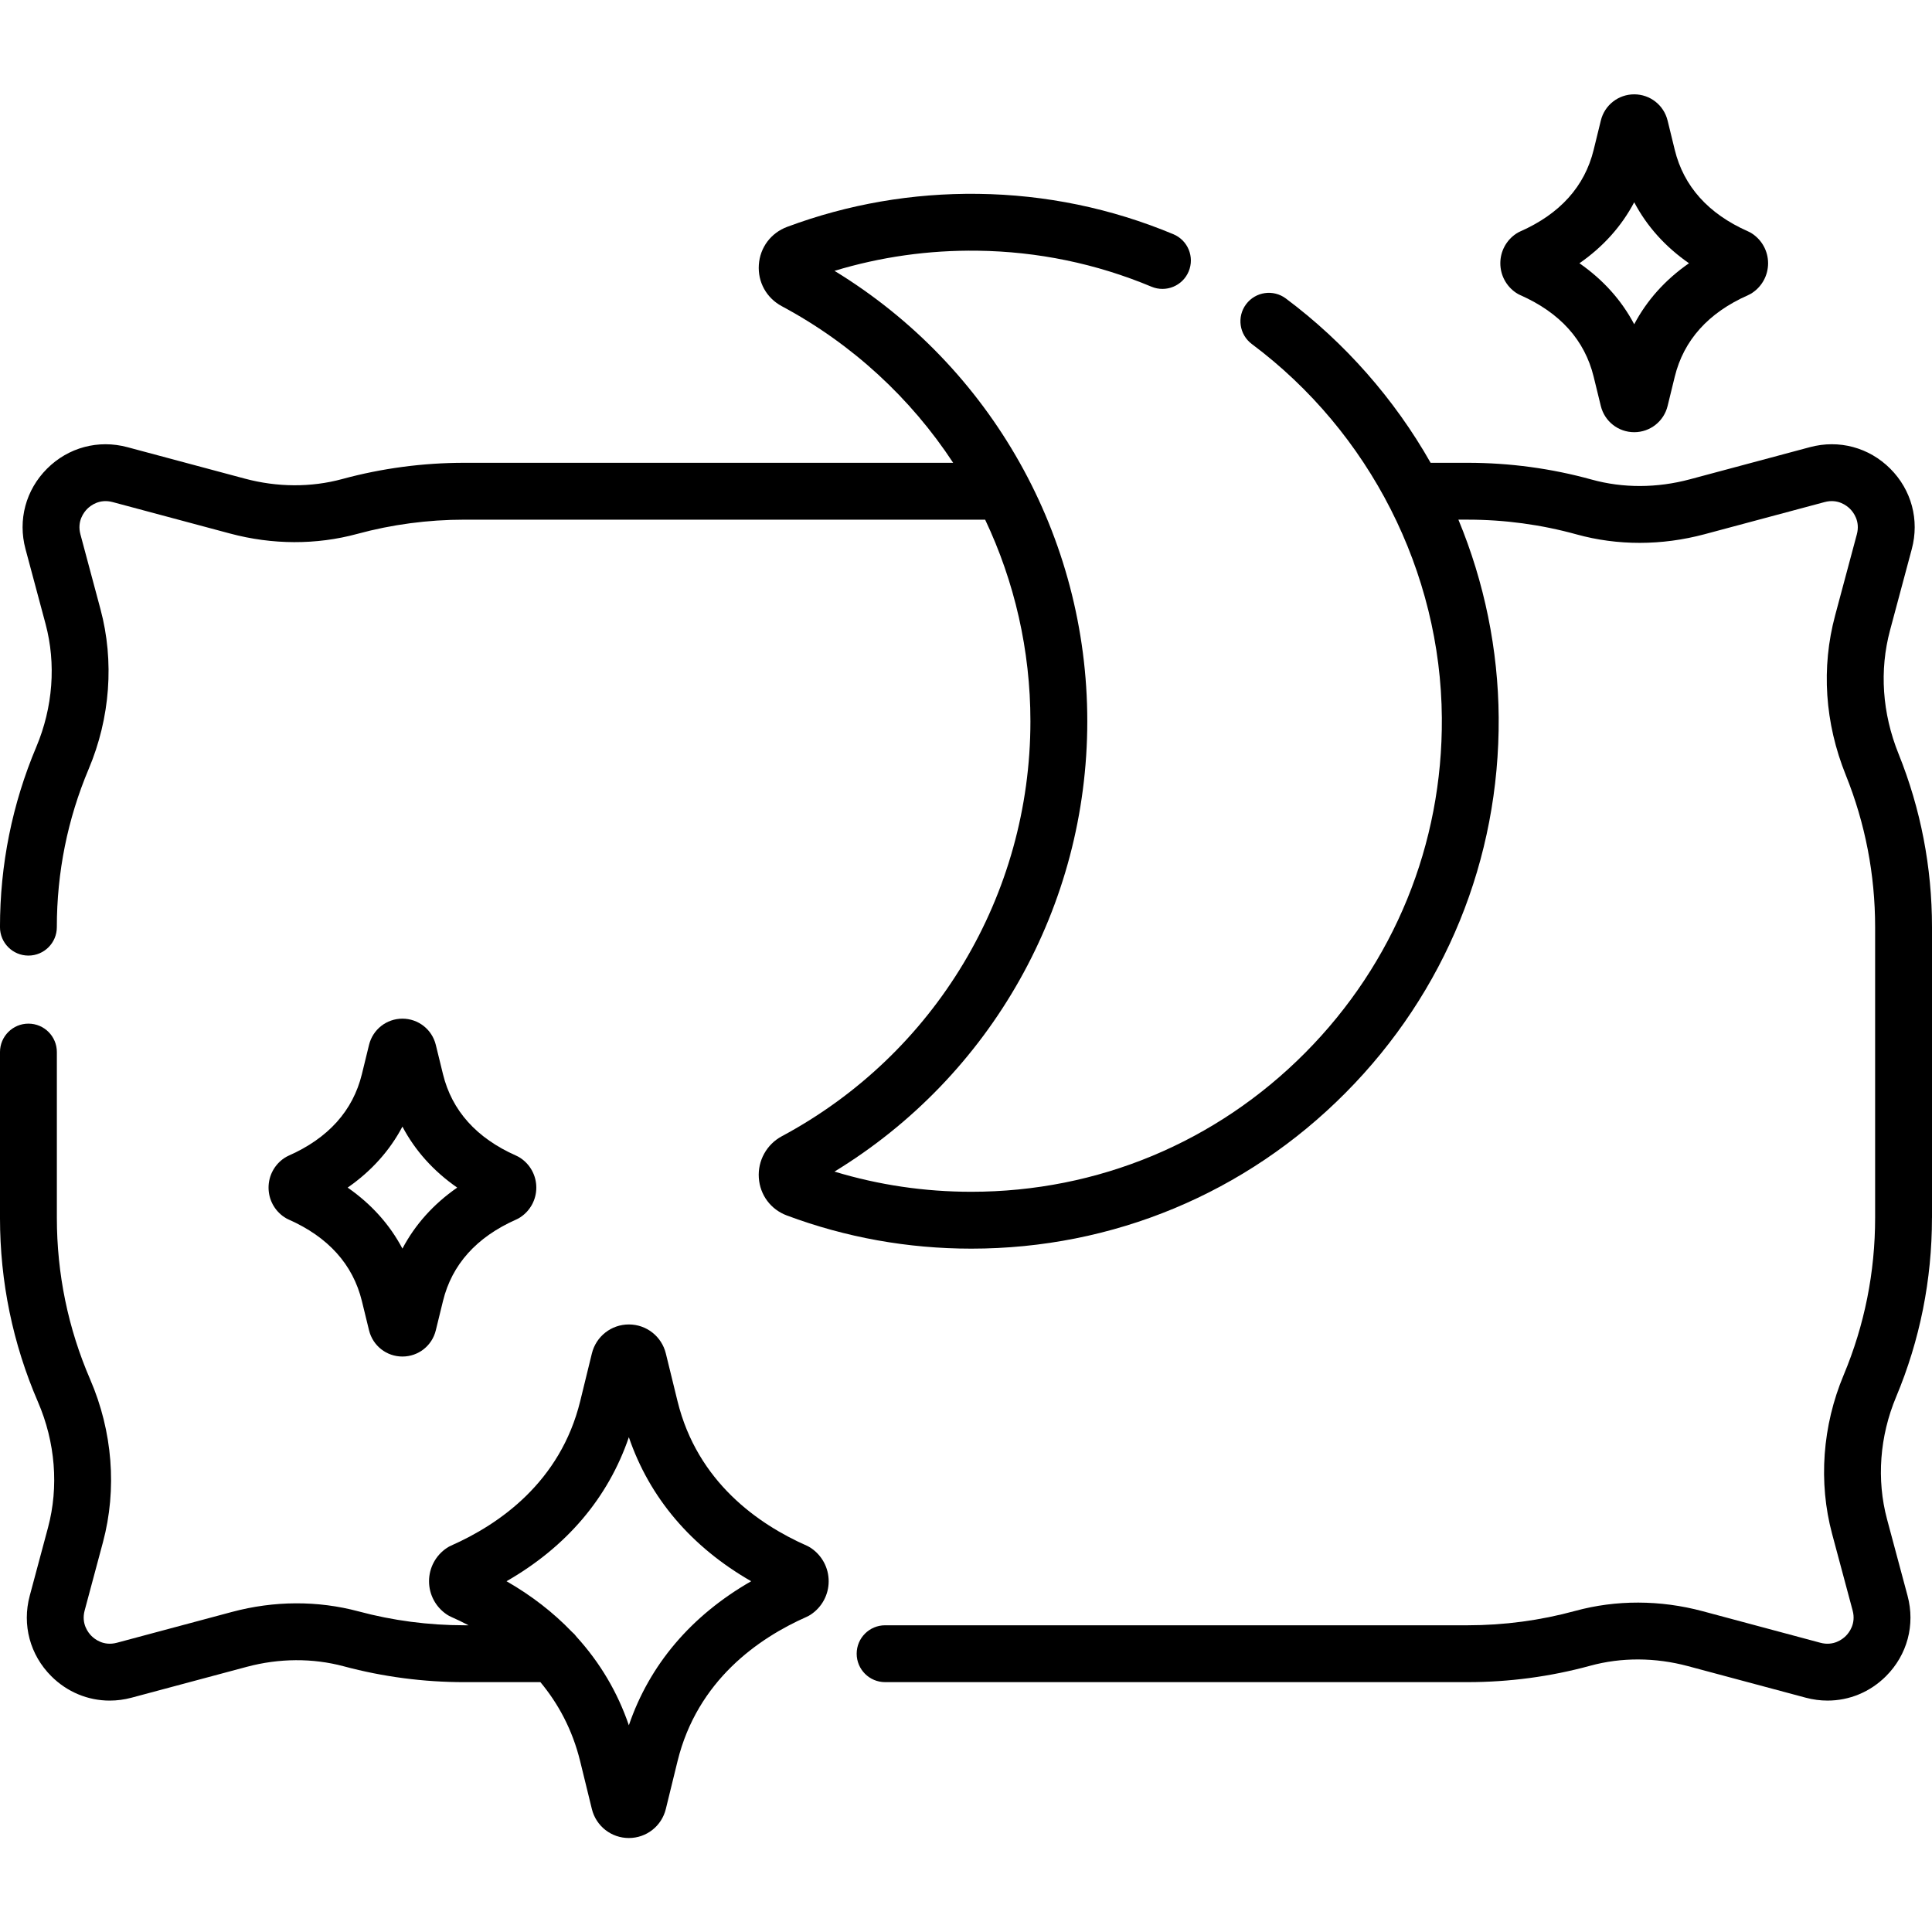 <svg height="512pt" viewBox="0 -25 512 512" width="512pt" xmlns="http://www.w3.org/2000/svg"><path d="m106.648 334.496c-4.211 0-7.844-2.852-8.848-6.941l-1.898-7.766c-2.371-9.684-8.902-16.953-19.41-21.602-.391-.172-.77-.379-1.129-.621-2.629-1.75-4.195-4.68-4.195-7.84 0-3.156 1.566-6.086 4.195-7.84.359-.238.738-.445 1.129-.621 10.508-4.648 17.039-11.914 19.41-21.602l1.898-7.766c1.004-4.086 4.637-6.941 8.848-6.941 4.207.004 7.844 2.855 8.844 6.941l1.902 7.766c2.367 9.688 8.898 16.953 19.406 21.602.395.176.773.383 1.129.621 2.629 1.75 4.199 4.684 4.199 7.84 0 3.16-1.57 6.09-4.199 7.84-.355.238-.734.449-1.129.621-10.508 4.648-17.039 11.918-19.406 21.602l-1.902 7.766c-1 4.086-4.633 6.941-8.844 6.941zm-14.516-44.77c6.277 4.363 11.16 9.801 14.516 16.168 3.352-6.367 8.238-11.809 14.516-16.168-6.277-4.359-11.164-9.801-14.516-16.164-3.355 6.363-8.242 11.805-14.516 16.164zm0 0"/><path d="m433.082 89.535h-.004c-4.207 0-7.844-2.855-8.844-6.941l-1.898-7.762c-2.371-9.688-8.898-16.953-19.406-21.602-.395-.176-.773-.383-1.133-.621-2.625-1.754-4.195-4.684-4.195-7.844s1.57-6.09 4.199-7.84c.359-.238.734-.445 1.129-.617 10.508-4.652 17.035-11.918 19.406-21.602l1.902-7.766c.996-4.086 4.633-6.941 8.84-6.941h.004c4.207 0 7.844 2.852 8.844 6.938 0 .004.004.004.004.004l1.898 7.766c2.371 9.684 8.902 16.953 19.406 21.602.395.172.773.379 1.133.621 2.625 1.75 4.195 4.68 4.195 7.836s-1.566 6.09-4.191 7.84c-.359.242-.742.449-1.137.625-10.504 4.648-17.035 11.918-19.406 21.602l-1.898 7.762c-1.004 4.09-4.641 6.941-8.848 6.941zm-14.516-44.77c6.277 4.363 11.16 9.801 14.516 16.168 3.355-6.367 8.242-11.809 14.516-16.168-6.277-4.359-11.16-9.797-14.516-16.164-3.355 6.367-8.238 11.809-14.516 16.164zm8.727-34.242c0 .008 0 .012.004.016zm0 0"/><path d="m512 297.723v-77.016c0-15.883-2.984-31.34-8.871-45.949-4.328-10.75-5.105-22.082-2.238-32.773l5.754-21.484c2.066-7.699-.07-15.66-5.703-21.297-5.637-5.633-13.598-7.77-21.297-5.703l-31.805 8.52c-8.738 2.344-17.734 2.367-26.016.074-10.664-2.953-21.73-4.449-32.887-4.449h-9.809c-9.582-16.906-22.754-31.887-38.359-43.543-3.332-2.492-8.051-1.809-10.543 1.527-2.492 3.332-1.805 8.055 1.527 10.543 31.262 23.355 50.086 60.395 50.352 99.082.23 33.48-12.633 65-36.219 88.75-23.586 23.75-55.012 36.828-88.48 36.828-12.391 0-24.555-1.797-36.258-5.348 41.516-25.332 66.996-70.363 66.996-119.352 0-48.992-25.477-94.027-66.992-119.355 12.211-3.707 24.93-5.504 37.867-5.34 15.945.203 31.469 3.41 46.133 9.539 3.844 1.609 8.254-.207 9.859-4.047 1.602-3.84-.211-8.25-4.047-9.855-16.457-6.875-33.871-10.477-51.758-10.703-17.398-.219-34.422 2.723-50.582 8.742-4.328 1.613-7.211 5.465-7.523 10.059-.309 4.59 2.023 8.793 6.09 10.973 18.734 10.039 34.184 24.414 45.41 41.5h-129.539c-10.969 0-21.852 1.449-32.348 4.301-8.254 2.246-17.195 2.207-25.852-.113l-31.102-8.332c-7.699-2.062-15.66.07-21.293 5.703-5.637 5.637-7.77 13.598-5.707 21.297l5.32 19.855c2.824 10.551 1.953 22.117-2.457 32.578-6.387 15.141-9.625 31.215-9.625 47.773 0 4.16 3.371 7.531 7.535 7.531 4.16 0 7.531-3.371 7.531-7.531 0-14.535 2.84-28.637 8.441-41.918 5.711-13.527 6.82-28.566 3.129-42.332l-5.32-19.859c-.941-3.508.949-5.879 1.805-6.738.855-.855 3.227-2.746 6.742-1.805l31.102 8.332c11.23 3.012 22.887 3.043 33.707.102 9.207-2.504 18.758-3.773 28.391-3.773h138.016c7.77 16.398 11.996 34.582 11.996 53.418 0 46.062-25.246 88.207-65.883 109.984-4.008 2.148-6.402 6.469-6.094 11.004.309 4.57 3.16 8.398 7.445 9.996 15.613 5.828 32.055 8.785 48.863 8.785 37.516 0 72.738-14.66 99.172-41.281 26.438-26.617 40.852-61.945 40.594-99.473-.121-17.953-3.793-35.867-10.676-52.438h2.441c9.797 0 19.508 1.316 28.863 3.906 10.871 3.012 22.605 2.996 33.938-.043l31.809-8.52c3.508-.941 5.883.949 6.738 1.805.855.855 2.746 3.23 1.805 6.738l-5.754 21.488c-3.719 13.867-2.746 28.496 2.816 42.301 5.16 12.812 7.781 26.379 7.781 40.32v77.016c0 14.445-2.809 28.469-8.34 41.676-5.641 13.465-6.727 28.418-3.059 42.105l5.441 20.301c.938 3.512-.953 5.883-1.809 6.738s-3.23 2.746-6.738 1.809l-31.199-8.363c-11.258-3.016-22.938-3.043-33.773-.082-9.246 2.527-18.844 3.812-28.52 3.812h-154.367c-4.164 0-7.535 3.371-7.535 7.531s3.371 7.535 7.535 7.535h154.367c11.016 0 21.949-1.461 32.492-4.344 8.262-2.258 17.219-2.223 25.898.102l31.199 8.359c1.934.52 3.883.773 5.809.773 5.742 0 11.266-2.254 15.488-6.477 5.637-5.637 7.77-13.598 5.707-21.297l-5.441-20.297c-2.809-10.484-1.953-21.984 2.402-32.387 6.309-15.059 9.508-31.039 9.508-47.496zm0 0"/><path d="m214.883 385.219c-.355-.238-.734-.445-1.129-.621-12.707-5.621-28.957-16.832-34.211-38.297l-3.09-12.617c-1.109-4.531-5.137-7.691-9.801-7.691-4.66 0-8.691 3.16-9.801 7.691l-3.086 12.617c-5.254 21.469-21.508 32.676-34.215 38.297-.391.176-.77.383-1.129.621-2.957 1.973-4.723 5.27-4.723 8.824 0 3.555 1.766 6.852 4.723 8.824.359.238.738.445 1.133.621 1.496.66 3.039 1.402 4.609 2.227h-1.102c-9.508 0-18.949-1.238-28.051-3.684-10.785-2.891-22.379-2.844-33.535.148l-30.496 8.168c-3.508.938-5.883-.949-6.738-1.805-.855-.855-2.75-3.227-1.809-6.738l4.848-18.086c3.77-14.07 2.566-29.402-3.391-43.176-5.852-13.535-8.82-27.941-8.82-42.82v-43.914c0-4.164-3.371-7.535-7.535-7.535-4.16 0-7.535 3.375-7.535 7.535v43.914c0 16.949 3.387 33.367 10.059 48.801 4.613 10.668 5.559 22.492 2.668 33.293l-4.848 18.086c-2.062 7.699.07 15.66 5.707 21.297 4.219 4.219 9.746 6.477 15.488 6.477 1.922 0 3.871-.254 5.805-.773l30.496-8.168c8.602-2.305 17.496-2.355 25.73-.148 10.375 2.785 21.125 4.199 31.957 4.199h20.152c4.641 5.578 8.465 12.48 10.547 21l3.09 12.617c1.109 4.531 5.141 7.691 9.801 7.691 4.664 0 8.691-3.16 9.801-7.691l3.09-12.617c5.254-21.469 21.504-32.676 34.211-38.297.395-.176.773-.383 1.129-.621 2.961-1.973 4.727-5.27 4.727-8.824 0-3.555-1.766-6.852-4.727-8.824zm-48.23 47c-2.984-8.754-7.641-16.594-13.82-23.398-.375-.512-.809-.98-1.297-1.387-4.895-5.098-10.668-9.586-17.301-13.391 15.891-9.113 26.945-22.113 32.418-38.172 5.477 16.055 16.531 29.062 32.418 38.172-15.891 9.113-26.941 22.117-32.418 38.176zm0 0"/></svg>